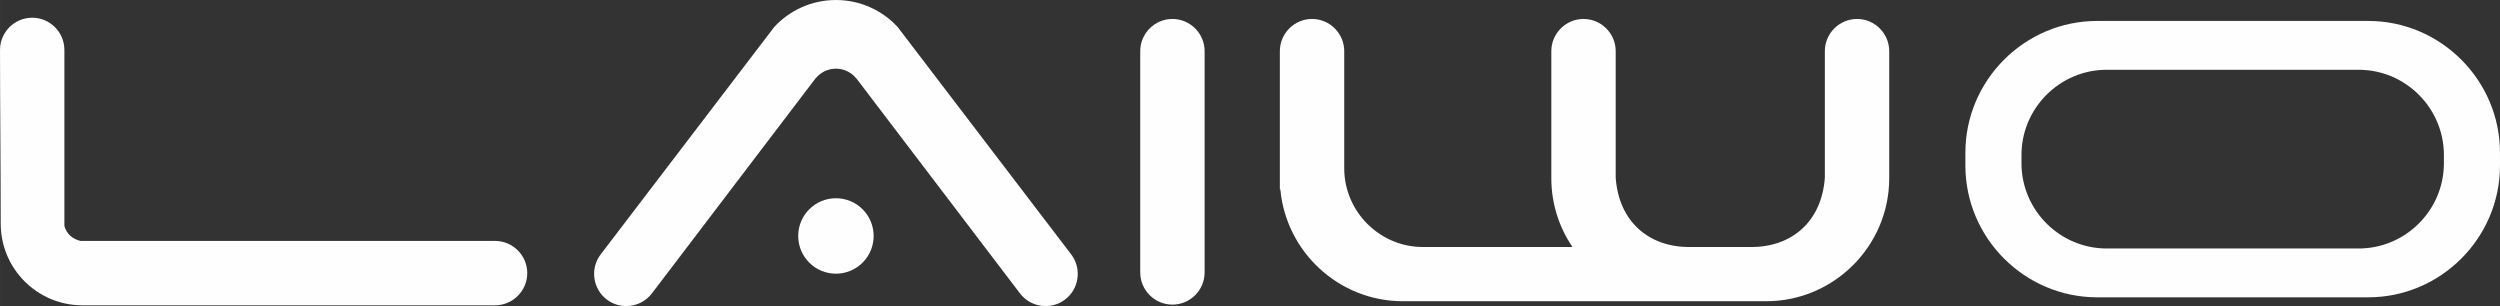 <?xml version="1.0" encoding="UTF-8"?> <!-- Creator: CorelDRAW 2019 (64-Bit) --> <svg xmlns="http://www.w3.org/2000/svg" xmlns:xlink="http://www.w3.org/1999/xlink" xmlns:xodm="http://www.corel.com/coreldraw/odm/2003" xml:space="preserve" width="451.556mm" height="55.283mm" style="shape-rendering:geometricPrecision; text-rendering:geometricPrecision; image-rendering:optimizeQuality; fill-rule:evenodd; clip-rule:evenodd" viewBox="0 0 60948.67 7461.87"><rect x="0" y="0" width="60948.67" height="7461.87" fill="#333333" stroke="none"/> <defs> <style type="text/css"> <![CDATA[ .fil0 {fill:#FEFEFE} ]]> </style> </defs> <g id="Слой_x0020_1">  <g id="_1089591835328"> <path class="fil0" d="M1569.38 5507.47l0 -2352.36 0 -11.9 0 -1926.71c0,-431.58 -353.09,-784.68 -784.68,-784.68l-0.01 0c-431.56,0 -785.05,353.12 -784.68,784.68 1.23,1411.55 17.61,2825.66 17.61,4236.32 0,1099.32 891.17,1990.49 1990.47,1990.49 62.13,0 118.49,0 183.65,0l8.53 0.11 10.29 -0.11 9859.17 0c431.58,0 784.66,-353.09 784.66,-784.68l0 -0.01c0,-431.58 -353.08,-784.68 -784.66,-784.68l-10104.56 0c-190.58,-38.47 -347.01,-173.94 -395.8,-366.47z"></path> <path class="fil0" d="M25966.27 7302.46l-0.01 0c-343.46,261.35 -838.26,194.2 -1099.6,-149.26l-3989.41 -5242.61 -3.12 0c-116.48,-144.32 -294.79,-236.65 -494.68,-236.65 -199.9,0 -378.19,92.34 -494.67,236.65l-3.1 0 -3989.41 5242.63c-261.35,343.44 -756.14,410.59 -1099.6,149.24l-0.01 -0.01c-343.46,-261.35 -410.62,-756.14 -149.28,-1099.6l4234.54 -5548.09c374.24,-402.72 908.42,-654.76 1501.55,-654.76 593.13,0 1127.31,252.04 1501.54,654.76l4234.54 5548.09c261.35,343.46 194.17,838.26 -149.27,1099.61z"></path> <circle class="fil0" cx="20379.46" cy="5752.58" r="919.59"></circle> <path class="fil0" d="M28583.11 462.21l-0.01 0c-431.58,0 -784.68,353.08 -784.68,784.66l0 274.81 0 4845.67 0 274.81c0,431.58 353.09,784.66 784.68,784.66l0.01 0c431.58,0 784.68,-353.08 784.68,-784.66l0 -274.81 0 -4845.67 0 -274.81c0,-431.58 -353.09,-784.66 -784.68,-784.66z"></path> <path class="fil0" d="M51127.65 510.6l6608.61 0c1766.82,0 3212.4,1445.58 3212.4,3212.4l0 312.89c0,1766.82 -1445.58,3212.4 -3212.4,3212.4l-6608.61 0c-1766.82,0 -3212.4,-1445.58 -3212.4,-3212.4l0 -312.89c0,-1766.82 1445.58,-3212.4 3212.4,-3212.4zm232.33 1190.4l6143.96 0c1142.51,0 2077.28,934.77 2077.28,2077.29l0 202.33c0,1142.51 -934.77,2077.29 -2077.28,2077.29l-6143.96 0c-1142.51,0 -2077.28,-934.78 -2077.28,-2077.29l0 -202.33c0,-1142.52 934.77,-2077.29 2077.28,-2077.29z"></path> <path class="fil0" d="M41986.83 6022.23l711.02 0c977.62,0 1713.36,-611.29 1790.98,-1688.79l0 -2811.76 0 -274.81c0,-431.58 353.09,-784.66 784.68,-784.66l0.01 0c431.58,0 784.68,353.08 784.68,784.66l0 274.81 0 27.64 0 2797.77 0 11.59 -0.15 0c-6.32,1642.75 -1352.12,2984.85 -2996.29,2984.85l-1074.93 0 -95.06 0 -1074.93 0 -6618.45 0c-1555.87,0 -2844.45,-1201.84 -2983.74,-2722.97l-12.7 0 0 -273.47 0 -3035.85 0 -64.37c0,-431.58 353.09,-784.66 784.68,-784.66l0.01 0c431.58,0 784.68,353.08 784.68,784.66l0 64.37 0 2791.1c0,1055.94 863.95,1919.88 1919.88,1919.88l3644.81 0c-323.05,-476 -513.09,-1048.7 -515.46,-1663.54l-0.15 0 0 -11.59 0 -2797.77 0 -27.64 0 -274.81c0,-431.58 353.09,-784.66 784.68,-784.66l0.01 0c431.58,0 784.68,353.08 784.68,784.66l0 274.81 0 2811.76c77.62,1077.5 813.36,1688.79 1790.98,1688.79l711.02 0 95.06 0z"></path> </g> </g> </svg> 
